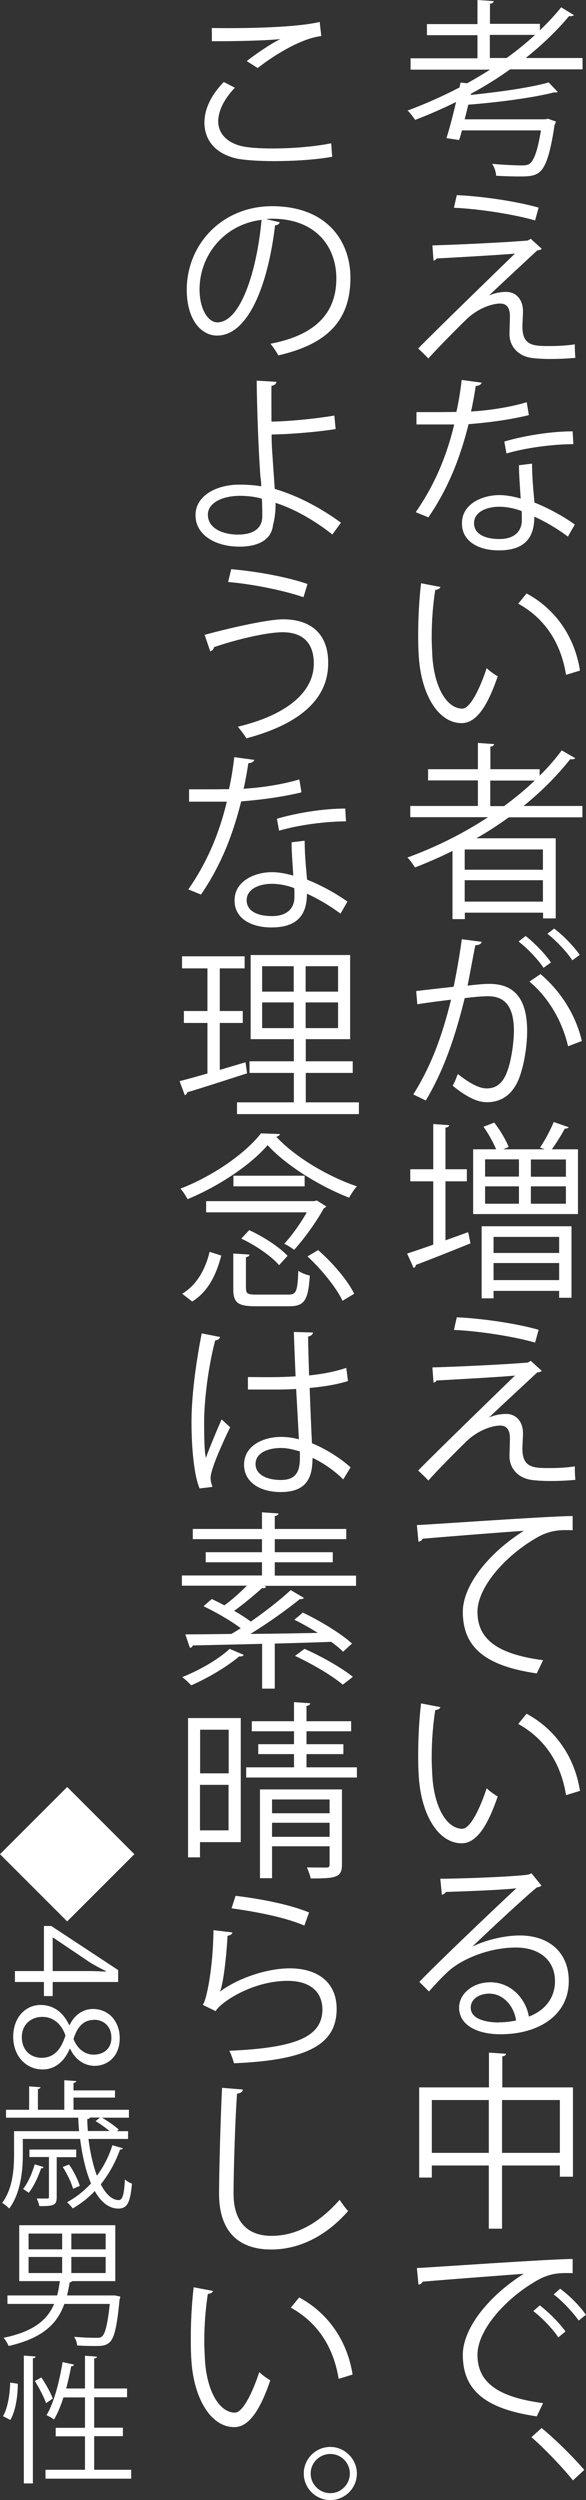 <?xml version="1.0" encoding="UTF-8"?><svg id="b" xmlns="http://www.w3.org/2000/svg" viewBox="0 0 40.82 174.11"><rect x="0" y="0" width="40.82" height="174.11" fill="#333333" stroke="none"/><g id="c"><path d="M40.56,4.83h-5.03c-.86.62-1.78,1.19-2.73,1.7v.08c1.97-.2,4.17-.51,5.42-.87l.63.66s-.08.04-.13.04c-.03,0-.07,0-.11-.01-1.43.37-3.89.7-5.99.86-.08.34-.17.69-.25,1.02h5.6l.2-.04.55.19c-.01.08-.05.16-.09.24-.3,2.02-.61,2.9-1.03,3.27-.3.25-.61.32-1.35.32-.42,0-1.04-.01-1.69-.05-.01-.25-.11-.59-.28-.83.86.08,1.73.11,2.05.11.29,0,.45-.03.58-.13.29-.24.54-.88.77-2.31h-5.5c-.07.25-.13.48-.2.67l-.88-.13c.21-.66.46-1.61.67-2.52-.92.46-1.89.88-2.85,1.25-.12-.17-.34-.48-.53-.65,1.21-.45,2.43-.99,3.62-1.61l.07-.34.46.05c.54-.3,1.07-.62,1.6-.95h-5.54v-.79h4.66v-1.61h-3.52v-.77h3.52V0l1.13.08c-.01.09-.08.16-.26.18v1.4h3.48v.45c.54-.52,1.03-1.04,1.48-1.6l.9.55s-.13.07-.22.07c-.04,0-.08,0-.13-.01-.88,1.06-1.9,2.02-3.02,2.92h3.96v.79ZM34.12,4.04h1.17c.7-.5,1.36-1.04,1.98-1.61h-3.15v1.61Z" style="fill:#fff;"/><path d="M33.96,20.63c.45-.22.88-.3,1.31-.3.67,0,1.16.52,1.16,1.35,0,.34-.04.75-.04,1.07,0,1.35.79,1.35,1.93,1.35.58,0,1.24-.04,1.72-.12,0,.59.04.94.04.94-.52.05-1.14.08-1.72.08-.54,0-1.03-.03-1.37-.08-.95-.15-1.49-.84-1.5-1.62,0-.3.03-.9.03-1.29,0-.55-.21-.87-.67-.87-.63,0-1.61.37-2.36,1.1-.77.75-2.2,2.2-2.65,2.73,0,0-.15-.18-.71-.7,1.25-1.28,5.4-5.31,6.74-6.61-.96.09-3.96.26-5.46.34-.04.08-.11.13-.21.15l-.08-1.06c1.85-.05,5.32-.22,6.65-.34l.2-.12.77.7c-.08.07-.17.09-.32.11-.83.78-2.45,2.27-3.43,3.21h0ZM37.27,15.35c-1.41-.41-3.89-.81-5.65-.88l.2-.88c1.82.08,4.2.44,5.7.87l-.25.9Z" style="fill:#fff;"/><path d="M33.55,26.66c-.04.11-.17.21-.41.22-.09.58-.21,1.27-.33,1.78,1.29-.08,2.73-.3,3.88-.65l.15.9c-1.23.3-2.68.51-4.2.63-.63,2.53-1.5,4.59-2.8,6.49l-.88-.36c1.2-1.73,2.11-3.71,2.68-6.11h-2.63v-.86h1.57c.41,0,.83-.01,1.21-.01.16-.7.28-1.45.37-2.23l1.39.19ZM37.06,32.29c.01,1.07.09,1.79.17,2.71.84.33,1.94.9,2.81,1.53l-.48.84c-.73-.55-1.62-1.07-2.34-1.39,0,1.32-.53,2.35-2.47,2.35-1.46,0-2.59-.66-2.57-1.9,0-1.32,1.39-1.95,2.6-1.95.48,0,.96.09,1.49.24-.05-.84-.12-1.7-.12-2.32l.9-.11ZM36.33,35.59c-.54-.21-1.1-.3-1.57-.3-.79,0-1.73.32-1.74,1.14,0,.75.74,1.11,1.77,1.11.95,0,1.56-.46,1.56-1.33,0-.21,0-.41-.01-.61ZM39.95,30.93c-1.49.01-3.3.25-4.67.65l-.15-.83c1.5-.44,3.33-.71,4.76-.71l.05.9Z" style="fill:#fff;"/><path d="M30.68,40.87c-.03.12-.17.2-.36.21-.16.99-.25,2.18-.25,3.29,0,.49.03.96.05,1.39.16,2.24,1.07,3.6,2.09,3.59.53,0,1.21-1.35,1.69-2.82.19.19.54.44.77.57-.61,1.78-1.37,3.23-2.47,3.26-1.68.03-2.84-2.01-3.02-4.54-.04-.5-.05-1.06-.05-1.65,0-1.16.07-2.43.2-3.55l1.36.26ZM39.43,47c-.37-2.31-1.54-3.97-3.33-4.96l.58-.71c1.93,1.03,3.34,2.93,3.72,5.37l-.98.3Z" style="fill:#fff;"/><path d="M40.57,56.92h-5.13c-.73.53-1.48,1.02-2.26,1.46h5.53v5.58h-.88v-.4h-5.45v.45h-.86v-4.75c-.84.42-1.73.81-2.61,1.15-.12-.18-.34-.51-.53-.69,1.95-.71,3.87-1.66,5.62-2.81h-5.42v-.78h4.71v-1.78h-3.47v-.78h3.47v-1.83l1.13.08c-.01.09-.09.16-.26.18v1.57h3.43v.45c.57-.55,1.08-1.15,1.54-1.76l.94.54c-.04.05-.12.08-.22.08-.04,0-.08,0-.13-.01-.94,1.19-2.03,2.27-3.25,3.26h4.1v.78ZM37.82,60.57v-1.41h-5.45v1.41h5.45ZM32.37,62.79h5.45v-1.49h-5.45v1.49ZM34.15,56.14h.96c.75-.55,1.48-1.15,2.14-1.78h-3.1v1.78Z" style="fill:#fff;"/><path d="M33.55,65.59c-.03.16-.18.22-.44.24-.15.74-.38,2.02-.54,2.81.59-.07,1.14-.12,1.46-.12,2.01-.03,2.69,1.31,2.69,3.29,0,.99-.19,2.16-.45,2.96-.41,1.35-1.25,1.99-2.35,1.99-.54,0-1.25-.22-2.39-1.15.15-.24.25-.53.36-.81,1.06.82,1.61,1,2.02,1,.75,0,1.2-.48,1.47-1.32.28-.82.42-2.03.42-2.71-.01-1.5-.5-2.4-1.82-2.39-.4,0-.94.05-1.61.13-.66,2.69-1.44,5-2.71,7.13l-.87-.42c1.28-2.05,2.01-4.09,2.63-6.6-.67.08-1.64.2-2.35.32l-.08-.92c.65-.08,1.73-.2,2.61-.3.2-.96.41-2.15.57-3.31l1.37.18ZM36.61,65.18c.63.49,1.39,1.28,1.77,1.85l-.52.37c-.37-.57-1.16-1.4-1.74-1.83l.49-.38ZM39.57,72.86c-.44-1.9-1.48-3.5-2.69-4.5l.77-.52c1.31,1.1,2.44,2.75,2.88,4.66l-.95.36ZM38.6,64.67c.65.48,1.4,1.27,1.78,1.83l-.51.38c-.37-.57-1.16-1.41-1.74-1.85l.48-.37Z" style="fill:#fff;"/><path d="M31.03,86.38l1.58-.57c.04.17.08.36.16.78-1.4.57-2.86,1.15-3.8,1.5-.01.11-.08.19-.16.21l-.45-1c.5-.16,1.14-.38,1.82-.62v-4.41h-1.6v-.84h1.6v-3.15l1.11.08c-.01.09-.09.15-.26.17v2.9h1.49v.84h-1.49v4.1ZM39.62,78.49c-.04.08-.13.11-.28.11-.22.42-.58,1-.9,1.44h1.82v4.51h-7.3v-4.51h1.6c-.19-.46-.54-1.1-.88-1.57l.75-.29c.41.53.83,1.24,1,1.7l-.38.16h2.89c-.12-.05-.24-.09-.32-.12.33-.49.74-1.25.95-1.78l1.04.36ZM33.55,90.42v-5.02h6.26v4.98h-.86v-.48h-4.57v.52h-.83ZM33.79,80.74v1.2h2.36v-1.2h-2.36ZM33.79,82.62v1.21h2.36v-1.21h-2.36ZM38.95,86.14h-4.57v1.12h4.57v-1.12ZM34.38,89.15h4.57v-1.19h-4.57v1.19ZM39.42,81.95v-1.2h-2.44v1.2h2.44ZM39.42,83.83v-1.21h-2.44v1.21h2.44Z" style="fill:#fff;"/><path d="M33.96,98.77c.45-.22.88-.3,1.31-.3.67,0,1.16.52,1.16,1.35,0,.34-.04.75-.04,1.07,0,1.35.79,1.35,1.93,1.35.58,0,1.24-.04,1.72-.12,0,.59.04.94.04.94-.52.05-1.14.08-1.72.08-.54,0-1.03-.03-1.37-.08-.95-.15-1.49-.84-1.5-1.62,0-.3.03-.9.03-1.29,0-.55-.21-.87-.67-.87-.63,0-1.61.37-2.36,1.1-.77.75-2.2,2.2-2.65,2.73,0,0-.15-.18-.71-.7,1.25-1.28,5.4-5.31,6.74-6.61-.96.09-3.96.26-5.46.34-.04.08-.11.13-.21.15l-.08-1.06c1.85-.05,5.32-.22,6.65-.34l.2-.12.77.7c-.08.07-.17.09-.32.11-.83.78-2.45,2.27-3.43,3.21h0ZM37.27,93.5c-1.41-.41-3.89-.81-5.65-.88l.2-.88c1.82.08,4.2.44,5.7.87l-.25.9Z" style="fill:#fff;"/><path d="M29.05,106.21c.99-.04,9.12-.62,10.84-.63v.99c-.16-.01-.32-.01-.48-.01-.77,0-1.41.13-2.26.67-1.98,1.19-3.89,3.31-3.89,5.02,0,1.85,1.29,2.94,4.57,3.37l-.44.92c-3.75-.54-5.15-1.94-5.15-4.29,0-1.86,1.83-4.12,4.25-5.64-1.4.09-5.35.4-7.05.55-.04.11-.18.2-.29.21l-.11-1.16Z" style="fill:#fff;"/><path d="M30.68,118.88c-.03.12-.17.2-.36.21-.16.99-.25,2.18-.25,3.29,0,.49.03.96.05,1.39.16,2.24,1.07,3.6,2.09,3.59.53,0,1.21-1.35,1.69-2.82.19.19.54.44.77.57-.61,1.78-1.37,3.23-2.47,3.26-1.68.03-2.84-2.01-3.02-4.54-.04-.5-.05-1.06-.05-1.65,0-1.16.07-2.43.2-3.55l1.36.26ZM39.43,125.02c-.37-2.31-1.54-3.97-3.33-4.96l.58-.71c1.93,1.03,3.34,2.93,3.72,5.37l-.98.3Z" style="fill:#fff;"/><path d="M32.93,135.56c.87-.45,2.23-.77,3.27-.77,2.1,0,3.42,1.23,3.42,3.17,0,2.39-2.1,3.71-4.75,3.71-1.72,0-2.89-.69-2.89-1.85,0-.98.96-1.77,2.17-1.77,1.49,0,2.49,1.19,2.69,2.39,1.06-.4,1.82-1.24,1.82-2.47,0-1.43-1.06-2.34-2.72-2.34-1.98,0-3.92.88-4.79,1.73-.4.37-.91.92-1.27,1.33l-.67-.67c1.19-1.24,4.96-4.84,6.76-6.52-.77.11-3.41.21-4.91.26-.04.09-.17.17-.28.2l-.11-1.12c1.78-.01,5.19-.15,6.15-.29l.2-.09.7.86c-.07.05-.18.11-.32.12-.94.77-3.44,3.11-4.47,4.1h0ZM34.75,140.84c.4,0,.86-.05,1.2-.13-.15-1.02-.9-1.87-1.87-1.87-.69,0-1.29.37-1.29.98,0,.81,1.1,1.03,1.97,1.03Z" style="fill:#fff;"/><path d="M34.97,145.37h4.94v6.22h-.91v-.78h-4.03v4.4h-.92v-4.4h-3.97v.84h-.88v-6.28h4.86v-2.42l1.19.08c-.01.09-.09.16-.26.18v2.15ZM30.08,149.93h3.97v-3.68h-3.97v3.68ZM34.97,149.93h4.03v-3.68h-4.03v3.68Z" style="fill:#fff;"/><path d="M29.05,157.95c.99-.04,9.12-.62,10.84-.63v.99c-.16-.01-.32-.01-.48-.01-.77,0-1.41.13-2.26.67-1.98,1.19-3.89,3.31-3.89,5.02,0,1.85,1.29,2.94,4.57,3.37l-.44.92c-3.75-.54-5.15-1.94-5.15-4.29,0-1.86,1.83-4.12,4.25-5.64-1.45.11-5.35.4-7.05.55-.04.11-.18.2-.29.21l-.11-1.16ZM37.6,160.55c.63.48,1.39,1.25,1.79,1.82l-.5.41c-.37-.58-1.17-1.4-1.74-1.83l.45-.4ZM39.02,159.39c.65.48,1.41,1.24,1.79,1.82l-.5.4c-.36-.53-1.12-1.35-1.74-1.82l.45-.4Z" style="fill:#fff;"/><path d="M37.72,169.09c.98.79,2.28,2.1,2.98,2.92l-.79.73c-.66-.84-1.99-2.23-2.89-3.01l.7-.63Z" style="fill:#fff;"/><path d="M23.12,10.92c-1.16.21-2.69.3-4.01.3-1.11,0-2.07-.07-2.59-.17-1.6-.36-2.28-1.36-2.28-2.52,0-1.02.57-2.03,1.35-2.82l.77.4c-.74.77-1.16,1.61-1.16,2.35s.51,1.46,1.65,1.72c.46.11,1.24.16,2.15.16,1.28,0,2.81-.11,4.07-.36l.07.95ZM17.19,4.25c.69-.53,1.62-1.17,2.34-1.53h0c-1,.11-3.3.16-4.77.15,0-.25,0-.69-.01-.92.29.01,5.36.09,7.52-.42l.11.98c-1.57.19-3.59,1.56-4.43,2.23l-.75-.48Z" style="fill:#fff;"/><path d="M19.49,15.48c-.05.12-.16.21-.33.21-.48,4.1-1.85,7.68-4.04,7.68-1.11,0-2.11-1.11-2.11-3.19,0-3.17,2.47-5.82,5.94-5.82,3.81,0,5.46,2.42,5.46,4.99,0,3.14-1.82,4.66-5.02,5.4-.12-.21-.34-.57-.55-.81,3.04-.58,4.59-2.06,4.59-4.55,0-2.18-1.4-4.16-4.49-4.16-.13,0-.28.01-.4.03l.94.22ZM18.22,15.31c-2.67.33-4.32,2.53-4.32,4.84,0,1.41.61,2.3,1.24,2.3,1.6,0,2.75-3.52,3.08-7.14Z" style="fill:#fff;"/><path d="M23.15,37.22c-1.14-.9-2.57-1.76-3.96-2.2.03.51-.07,1.19-.17,1.53-.11,1.1-1.12,1.52-2.34,1.52-1.7,0-3.05-.83-3.06-2.16-.03-1.33,1.37-2.15,3.04-2.16.46,0,1.06.03,1.54.12,0-.36-.07-.66-.08-.96-.12-1.73-.22-4.5-.24-6.4l1.37.08c0,.13-.12.25-.34.28-.01.36,0,2.1,0,2.49.86,0,2.79-.15,4.38-.42l.09.94c-1.5.24-3.46.37-4.46.38,0,.75.03,1.06.22,3.79,1.7.5,3.31,1.4,4.61,2.35l-.61.84ZM16.63,34.53c-1.27.03-2.15.55-2.15,1.31,0,.96,1.04,1.39,2.1,1.39.92,0,1.69-.33,1.69-1.27,0-.3,0-.84-.03-1.23-.53-.16-1.11-.2-1.61-.2Z" style="fill:#fff;"/><path d="M14.26,44.21c1.98-.54,4.47-1.08,5.46-1.08,1.98,0,3.14,1.06,3.14,3.01v.11c-.03,2.4-1.91,4.16-5.7,5.17-.12-.22-.4-.58-.59-.81,3.38-.81,5.29-2.39,5.29-4.4,0-1.27-.61-2.18-2.18-2.18-1.06,0-3.15.48-4.78,1.04.01.11-.12.24-.25.3l-.4-1.17ZM16.11,39.64c1.81.16,3.89.54,5.31,1.03l-.28.92c-1.4-.48-3.54-.91-5.25-1.06l.22-.9Z" style="fill:#fff;"/><path d="M17.71,52.93c-.04.11-.17.21-.41.22-.09.58-.21,1.27-.33,1.78,1.29-.08,2.73-.3,3.88-.65l.15.9c-1.23.3-2.68.51-4.2.63-.63,2.53-1.5,4.59-2.8,6.49l-.88-.36c1.2-1.73,2.11-3.71,2.68-6.11h-2.63v-.86h1.57c.41,0,.83-.01,1.21-.01.16-.7.28-1.45.37-2.23l1.39.19ZM21.22,58.55c.01,1.07.09,1.79.17,2.71.84.33,1.94.9,2.81,1.53l-.48.84c-.73-.55-1.62-1.07-2.34-1.39,0,1.32-.53,2.35-2.47,2.35-1.46,0-2.59-.66-2.57-1.9,0-1.32,1.39-1.95,2.6-1.95.48,0,.96.09,1.49.24-.05-.84-.12-1.7-.12-2.32l.9-.11ZM20.49,61.85c-.54-.21-1.1-.3-1.57-.3-.79,0-1.73.32-1.74,1.14,0,.75.74,1.11,1.77,1.11.95,0,1.56-.46,1.56-1.33,0-.21,0-.41-.01-.61ZM24.11,57.2c-1.49.01-3.3.25-4.67.65l-.15-.83c1.5-.44,3.33-.71,4.76-.71l.05.9Z" style="fill:#fff;"/><path d="M15.31,71.24v3.27l1.79-.53c.01.08.03.16.11.77-1.53.49-3.15,1.02-4.17,1.32-.01.11-.09.17-.17.2l-.36-.98c.54-.13,1.2-.32,1.94-.53v-3.52h-1.64v-.83h1.64v-2.97h-1.77v-.84h4.36v.84h-1.73v2.97h1.6v.83h-1.6ZM21.3,76.77h3.7v.82h-8.49v-.82h3.96v-2.05h-3.09v-.81h3.09v-1.54h-3.01v-5.86h6.93v5.86h-3.09v1.54h3.27v.81h-3.27v2.05ZM18.26,67.29v1.77h2.2v-1.77h-2.2ZM18.26,71.6h2.2v-1.79h-2.2v1.79ZM23.55,69.06v-1.77h-2.26v1.77h2.26ZM23.55,71.6v-1.79h-2.26v1.79h2.26Z" style="fill:#fff;"/><path d="M19.5,78.99c-.04.09-.13.16-.26.17,1.29,1.41,3.63,2.79,5.62,3.46-.2.22-.41.55-.54.79-1.99-.77-4.37-2.22-5.68-3.66-1.13,1.33-3.34,2.84-5.57,3.76-.12-.21-.32-.54-.5-.73,2.27-.88,4.51-2.44,5.61-3.85l1.32.05ZM15.41,87.45c-.32,1.23-.87,2.48-2.02,3.19l-.7-.54c1.04-.62,1.64-1.76,1.91-2.92l.81.26ZM22.06,83.6l.67.42c-.04.05-.11.11-.17.12-.49.9-1.35,2.11-2.07,2.9-.17-.13-.48-.33-.69-.42.54-.58,1.15-1.44,1.57-2.19h-7.01v-.78h7.55l.15-.05ZM16.26,81.88h4.96v.74h-4.96v-.74ZM17.14,89.75c0,.34.11.41.74.41h2.2c.55,0,.65-.2.7-1.66.2.15.55.28.8.33-.11,1.74-.38,2.14-1.44,2.14h-2.35c-1.23,0-1.54-.25-1.54-1.2v-2.47l1.13.07c-.01.09-.08.16-.25.18v2.2ZM19.44,88.11c-.51-.61-1.64-1.39-2.63-1.85l.55-.59c.99.45,2.12,1.19,2.67,1.79l-.59.65ZM23.86,90.59c-.41-.88-1.45-2.18-2.44-3.09l.74-.44c1,.87,2.07,2.12,2.51,3.04l-.81.49Z" style="fill:#fff;"/><path d="M13.91,103.67c-.41-.95-.57-2.92-.57-4.65s.28-3.96.71-6.16l1.28.25c-.03.13-.16.22-.34.24-.48,1.81-.77,4.16-.77,5.69,0,1,.01,2.01.12,2.49.29-.79.82-2.06,1.1-2.68l.59.55c-.44.9-1.36,2.9-1.36,3.52,0,.19.04.38.13.63l-.9.11ZM17.26,95.9c1.11.01,2.22.03,3.33-.05-.05-1.13-.09-2.11-.12-3.09l1.33.04c-.01.13-.13.24-.34.28.01.84.04,1.7.07,2.71,1.04-.11,1.89-.29,2.59-.53l.12.92c-.63.2-1.54.38-2.67.48.05,1.47.12,3.01.16,3.85,1,.41,2.01,1.06,2.69,1.68l-.51.84c-.54-.54-1.32-1.12-2.14-1.5-.01,1.12-.22,2.38-2.2,2.38-1.54,0-2.57-.74-2.57-1.9,0-1.35,1.36-1.94,2.57-1.94.41,0,.84.05,1.25.17-.04-.83-.12-2.22-.19-3.51-.41.03-.96.04-1.35.04h-2.01v-.86ZM20.88,101.08c-.42-.13-.87-.24-1.31-.24-.81,0-1.77.29-1.77,1.12,0,.74.79,1.11,1.76,1.11s1.33-.48,1.33-1.53v-.46Z" style="fill:#fff;"/><path d="M19.15,109.73h5.65v.71h-6.39l.13.07c-.05.08-.15.11-.29.09-.5.46-1.28,1.11-1.94,1.58.44.25.84.51,1.16.75,1.03-.71,2.07-1.53,2.78-2.19l.92.54c-.05.07-.16.09-.29.09-.91.74-2.23,1.68-3.44,2.42,1.48-.01,3.1-.04,4.7-.07-.54-.34-1.11-.66-1.64-.92.46-.37.53-.44.58-.5,1.21.57,2.69,1.47,3.44,2.16l-.62.57c-.21-.21-.5-.45-.83-.69-1.31.05-2.64.09-3.93.12v3.14h-.88v-3.12c-1.86.05-3.56.08-4.83.11-.03.11-.11.16-.2.17l-.32-.94c.86,0,1.97-.01,3.21-.03.21-.12.42-.25.65-.4-.69-.52-1.72-1.11-2.59-1.53l.57-.5c.28.13.58.28.88.44.53-.38,1.11-.91,1.57-1.37h-4.53v-.71h5.58v-.92h-3.92v-.7h3.92v-.91h-4.82v-.71h4.82v-1.16l1.15.08c-.01.09-.09.16-.26.18v.9h4.98v.71h-4.98v.91h4.04v.7h-4.04v.92ZM16.97,115.26c-.05.08-.16.12-.3.09-.88.74-2.2,1.52-3.35,2.02-.15-.16-.45-.45-.63-.57,1.15-.46,2.48-1.2,3.31-1.97l.98.42ZM23.88,117.33c-.71-.62-2.15-1.46-3.33-2.01l.66-.49c1.15.5,2.61,1.33,3.37,1.95l-.7.54Z" style="fill:#fff;"/><path d="M16.77,119.64v8.65h-2.84v1.06h-.83v-9.7h3.67ZM15.93,120.46h-1.99v3.04h1.99v-3.04ZM13.93,127.47h1.99v-3.17h-1.99v3.17ZM21.35,123.08h3.51v.71h-7.71v-.71h3.33v-.92h-2.49v-.69h2.49v-.9h-2.94v-.7h2.94v-1.33l1.13.08c-.01.09-.08.16-.26.18v1.07h3.11v.7h-3.11v.9h2.57v.69h-2.57v.92ZM23.82,124.63v5.23c0,.9-.44.96-2.18.96-.04-.22-.16-.54-.26-.77.63.01,1.19.01,1.36.01s.22-.05.22-.21v-1.27h-4.01v2.22h-.84v-6.18h5.72ZM22.96,125.32h-4.01v.96h4.01v-.96ZM18.95,127.92h4.01v-.98h-4.01v.98Z" style="fill:#fff;"/><path d="M16.19,134.59c-.05.13-.16.2-.34.22-.11,1.95-.36,3.62-.54,3.89h.01c1.29-.96,3.31-1.62,4.86-1.62,2.03,0,3.3,1.04,3.27,2.89-.04,2.43-2.05,3.51-7.15,3.72-.07-.25-.19-.62-.33-.87,4.61-.2,6.45-.95,6.49-2.84.01-1.27-.87-2.03-2.42-2.03-2.44,0-4.65,1.47-5.02,2.11l-.9-.44c.26-.25.73-2.61.75-5.2l1.31.16ZM16.41,132.03c1.79.21,3.83.62,5.12,1.16l-.33.91c-1.36-.58-3.33-.96-5.07-1.2l.28-.87Z" style="fill:#fff;"/><path d="M16.92,145.52c-.03.16-.15.25-.41.29-.11,1.53-.24,5.03-.24,6.98s.98,2.92,2.64,2.92,3.25-.81,4.75-2.51c.13.21.44.63.59.78-1.54,1.76-3.42,2.68-5.36,2.68-2.4,0-3.63-1.39-3.63-3.88,0-1.66.12-5.75.21-7.38l1.44.12Z" style="fill:#fff;"/><path d="M14.84,159.54c-.03.12-.17.2-.36.21-.16.99-.25,2.18-.25,3.29,0,.49.03.96.05,1.39.16,2.24,1.07,3.6,2.09,3.59.53,0,1.21-1.35,1.69-2.82.19.19.54.44.77.57-.61,1.78-1.37,3.23-2.47,3.26-1.68.03-2.84-2.01-3.02-4.54-.04-.5-.05-1.06-.05-1.65,0-1.16.07-2.43.2-3.55l1.36.26ZM23.59,165.67c-.37-2.31-1.54-3.97-3.33-4.96l.58-.71c1.93,1.03,3.34,2.93,3.72,5.37l-.98.3Z" style="fill:#fff;"/><path d="M24.86,172.26c0,1.02-.83,1.85-1.85,1.85s-1.85-.83-1.85-1.85.83-1.85,1.85-1.85,1.85.86,1.85,1.85ZM24.37,172.26c0-.75-.61-1.36-1.36-1.36s-1.37.61-1.37,1.36.61,1.37,1.37,1.37,1.36-.63,1.36-1.37Z" style="fill:#fff;"/><path d="M4.68,124.45l4.68,4.68-4.68,4.68-4.68-4.68,4.68-4.68Z" style="fill:#fff;"/><path d="M1.04,138.03v-.76h2.02v-3.14h.51l4.66,3.07v.83H3.67v.98h-.61v-.98H1.04ZM3.67,134.94v2.33h2.55c.39,0,.78.02,1.15.04v-.04c-.44-.22-.75-.39-1.07-.58l-2.61-1.76h-.02Z" style="fill:#fff;"/><path d="M4.85,141.03c.37-.78,1.01-1.12,1.62-1.12,1.11,0,1.87.87,1.87,2.03,0,1.31-.88,1.93-1.75,1.93-.61,0-1.29-.33-1.7-1.18h-.04c-.37.88-1.02,1.43-1.88,1.43-1.22,0-2.05-1-2.05-2.27,0-1.37.87-2.22,1.91-2.22.93,0,1.6.56,1.98,1.39h.04ZM2.89,143.31c.9,0,1.36-.6,1.67-1.55-.28-.84-.89-1.3-1.6-1.3-.82,0-1.44.55-1.44,1.41,0,.92.62,1.44,1.37,1.44ZM6.55,140.67c-.77,0-1.19.54-1.43,1.33.24.62.73,1.09,1.41,1.09.6,0,1.23-.34,1.23-1.18s-.59-1.25-1.21-1.25Z" style="fill:#fff;"/><path d="M6.16,148.95c.12.96.32,1.85.59,2.57.46-.61.83-1.33,1.08-2.12l.73.21c-.03.07-.11.1-.2.09-.32.9-.78,1.72-1.34,2.42.35.68.78,1.1,1.25,1.1.27,0,.38-.41.43-1.44.13.12.33.24.49.29-.11,1.34-.34,1.74-.95,1.74-.66,0-1.21-.46-1.64-1.22-.45.48-.97.88-1.53,1.21-.09-.12-.28-.33-.4-.43.61-.33,1.18-.78,1.67-1.31-.36-.84-.61-1.93-.76-3.1H1.59v1.11c0,1.1-.15,2.67-.95,3.74-.1-.12-.35-.32-.49-.39.74-1,.83-2.36.83-3.36v-1.64h4.53c-.03-.31-.05-.62-.06-.94H.42v-.55h1.61v-1.63l.79.06c0,.06-.06.11-.18.12v1.45h1.84v-2.06l.83.06c0,.07-.07.12-.19.12v.53h2.89v.5h-2.89v.85h3.86v.55h-1.87c.42.25.91.59,1.16.83l-.12.11h.77v.54h-2.75ZM3.03,150.92c-.02.06-.08.09-.17.09-.2.6-.52,1.28-.86,1.7-.1-.08-.28-.19-.39-.27.32-.39.62-1.06.81-1.71l.62.19ZM5.3,150.23h-1.35v2.78c0,.58-.21.63-1.21.63-.02-.16-.11-.37-.18-.53.36,0,.63,0,.73,0,.1,0,.12-.04.12-.12v-2.77h-1.36v-.52h3.26v.52ZM4.81,150.74c.32.46.63,1.09.75,1.49l-.47.2c-.11-.41-.42-1.05-.72-1.52l.44-.17ZM6.96,147.47h-.69c-.02.06-.09.09-.19.11,0,.28.02.56.04.83h1.51c-.28-.23-.65-.5-.97-.69l.31-.25Z" style="fill:#fff;"/><path d="M8,159.86l.38.08c0,.06-.03.13-.05.19-.18,1.92-.37,2.69-.69,2.99-.26.24-.54.26-.99.26-.34,0-.8,0-1.28-.04,0-.18-.09-.43-.21-.6.65.06,1.3.07,1.52.07s.33,0,.43-.1c.22-.19.38-.82.54-2.26h-3.17c-.47,1.32-1.43,2.37-3.88,2.93-.06-.16-.22-.43-.35-.57,2.13-.44,3.06-1.27,3.52-2.36H.52v-.59h3.46c.09-.32.14-.65.19-1H1.34v-3.89h6.69v3.89h-2.99s-.1.08-.19.1c-.05.31-.11.61-.18.9h3.34ZM1.99,155.55v1.1h2.34v-1.1H1.99ZM1.99,157.18v1.12h2.34v-1.12H1.99ZM7.36,156.65v-1.1h-2.39v1.1h2.39ZM7.36,158.3v-1.12h-2.39v1.12h2.39Z" style="fill:#fff;"/><path d="M1.24,166.01c0,.84-.15,1.9-.52,2.52l-.51-.26c.33-.56.48-1.54.5-2.34l.53.08ZM1.65,164.05l.83.06c0,.07-.07.12-.19.12v8.72h-.63v-8.91ZM2.88,165.57c.32.47.65,1.08.8,1.47l-.47.32c-.14-.4-.48-1.06-.78-1.54l.45-.25ZM6.56,172h2.58v.62H3.17v-.62h2.75v-2.33h-2.04v-.59h2.04v-2.12h-1.5c-.19.59-.41,1.13-.66,1.54-.12-.1-.36-.23-.52-.3.51-.84.89-2.29,1.12-3.7l.8.18c-.02.07-.09.11-.2.11-.1.51-.21,1.04-.35,1.55h1.31v-2.28l.83.06c0,.07-.06.12-.19.13v2.09h2.29v.61h-2.29v2.12h2v.59h-2v2.33Z" style="fill:#fff;"/></g></svg>